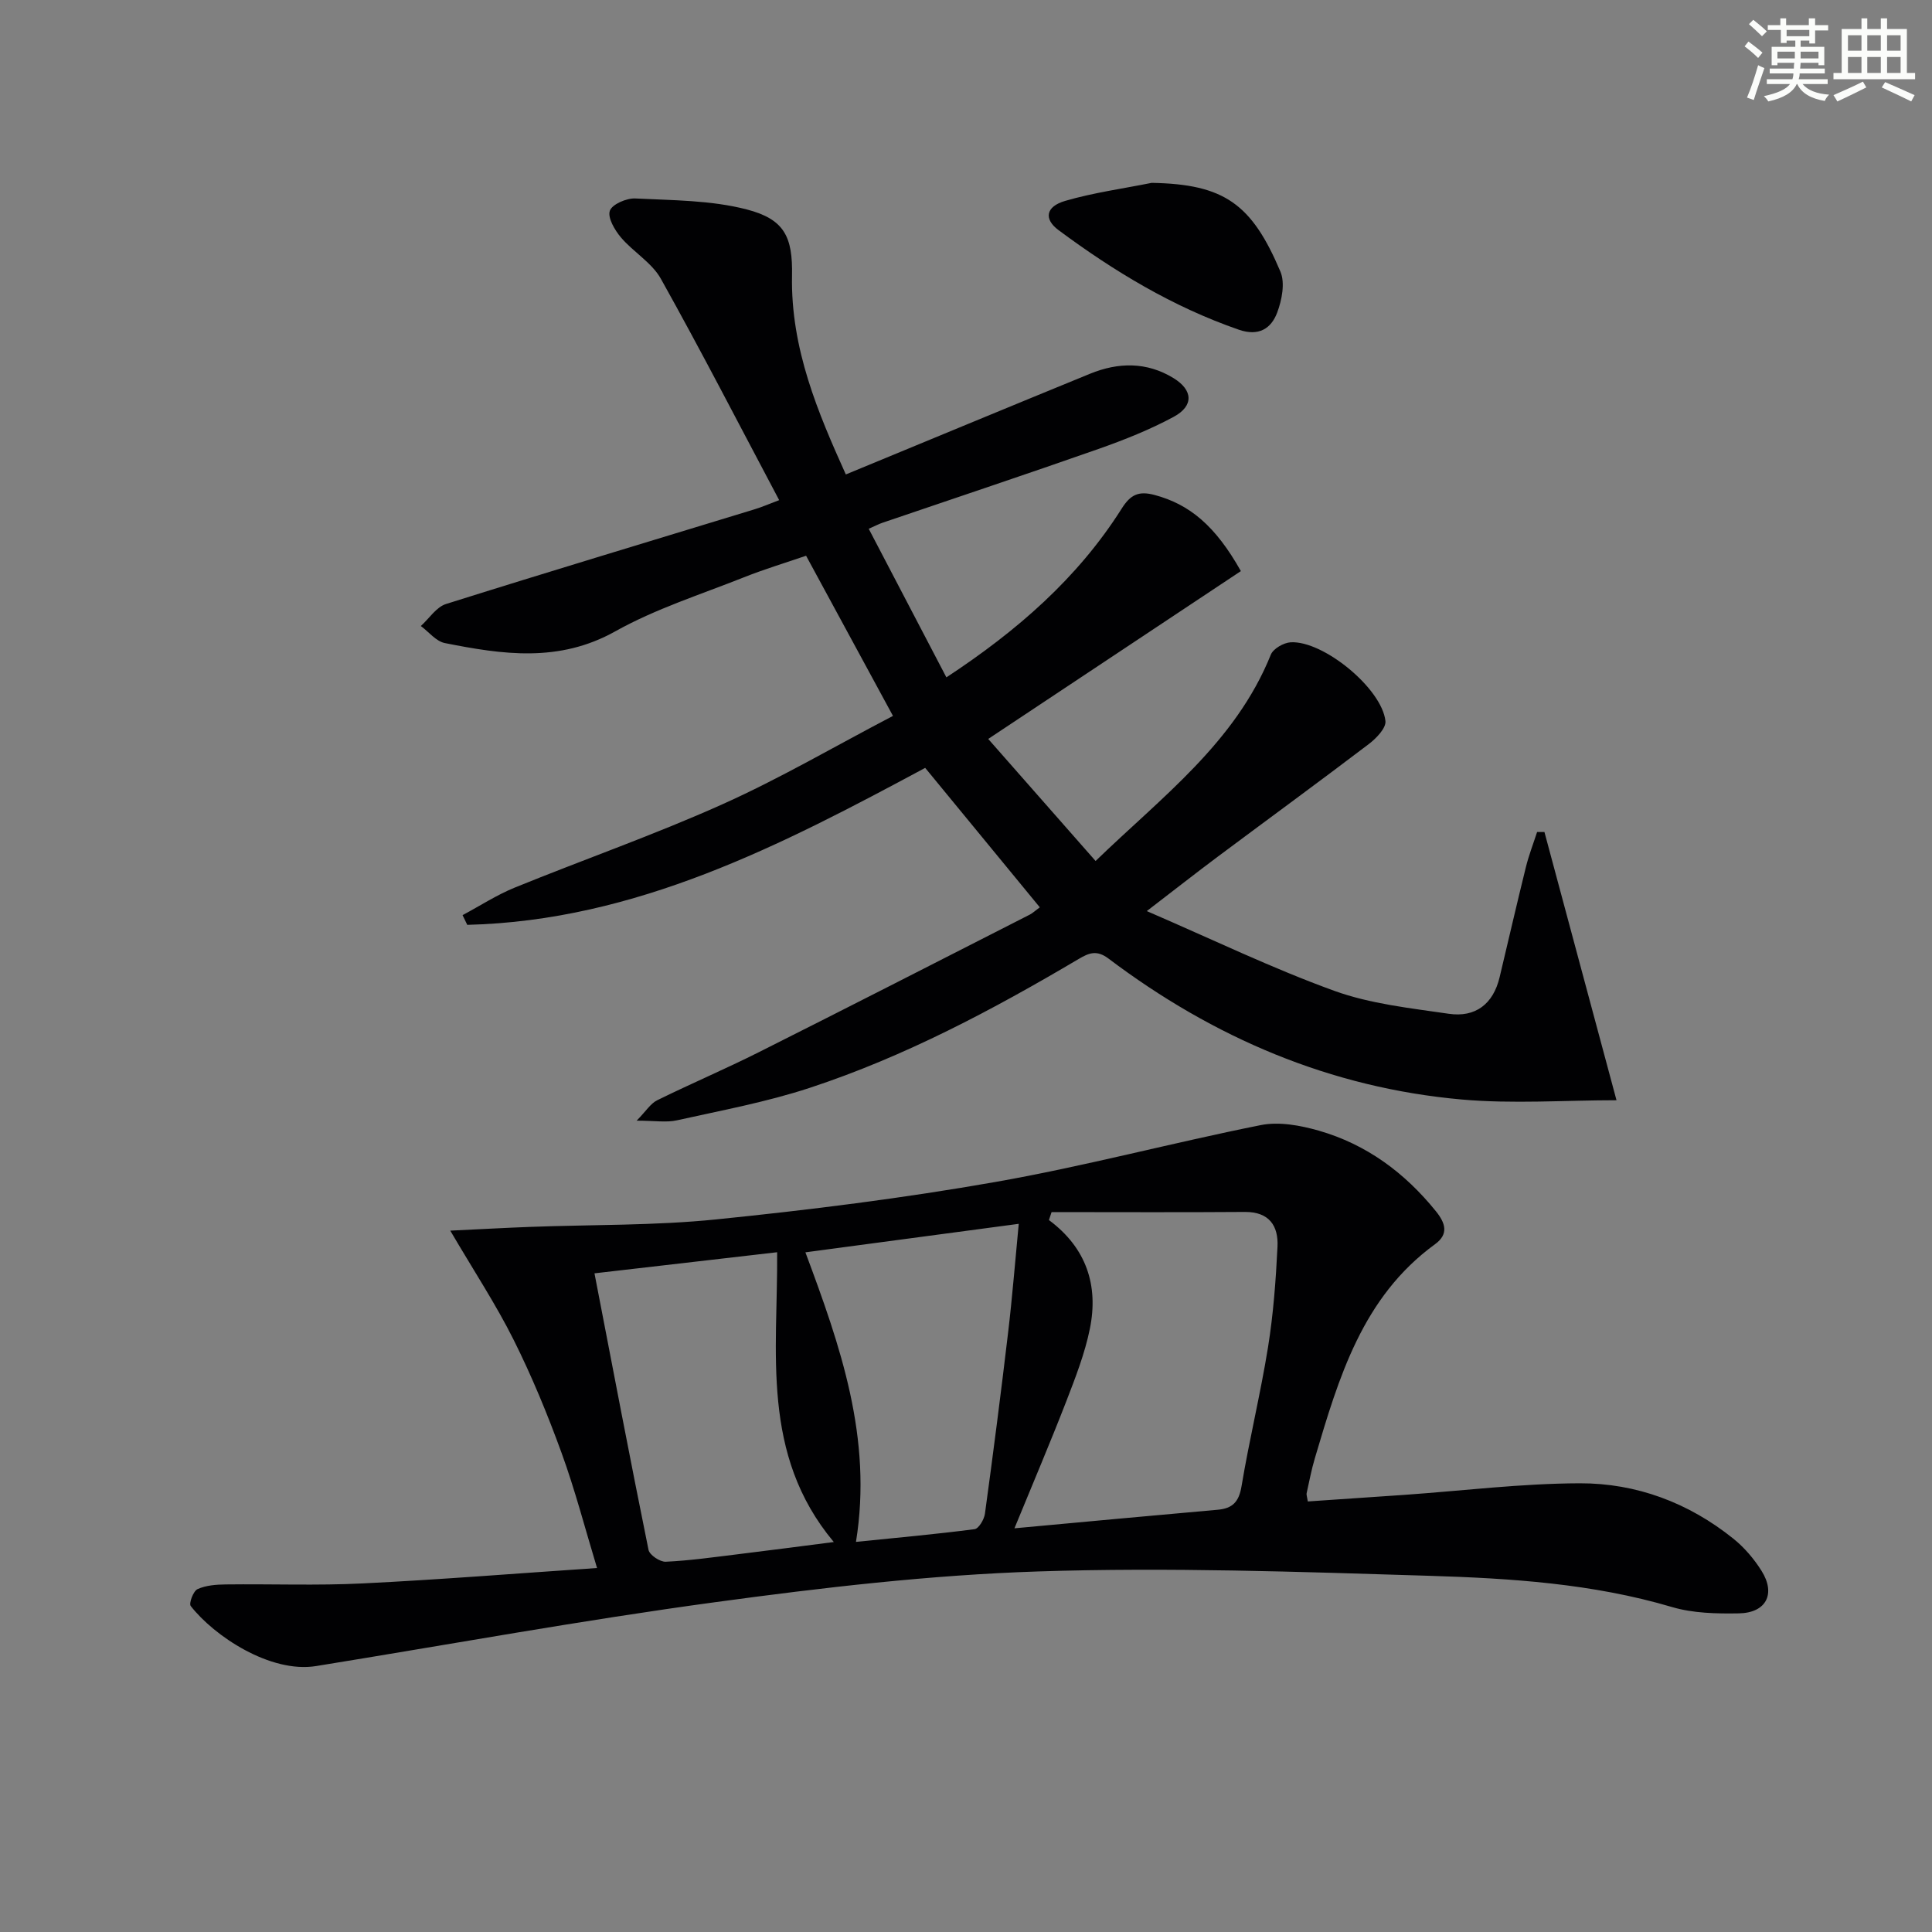 <svg enable-background="new 0 0 400 400" viewBox="0 0 400 400" xmlns="http://www.w3.org/2000/svg"><rect x="0" y="0" width="400" height="400" fill="#808080" stroke="none"/><g fill="#010103"><path d="m161.32 103.55c-8.33-15.71-16.16-30.92-24.5-45.84-1.87-3.34-5.7-5.53-8.27-8.56-1.28-1.52-2.78-4.07-2.29-5.51.45-1.34 3.46-2.64 5.28-2.55 7.72.39 15.66.35 23.06 2.27 7.81 2.03 9.54 5.66 9.38 13.74-.29 15.1 5.42 28.44 11.14 41.13 17.12-7.07 33.82-14 50.56-20.85 5.84-2.39 11.73-2.49 17.26.89 4.08 2.49 4.25 5.77.06 8.03-4.93 2.66-10.21 4.76-15.51 6.63-14.88 5.23-29.85 10.21-44.78 15.3-.77.26-1.51.66-2.85 1.25 5.35 10.23 10.6 20.29 16.08 30.76 14.6-9.6 27.17-20.51 36.3-34.95 1.83-2.9 3.51-3.69 6.81-2.81 7.19 1.92 12.56 6.32 17.86 15.76-17.21 11.43-34.48 22.9-52.31 34.75 7.44 8.46 14.63 16.64 22.23 25.27 13.61-13.2 28.93-24.47 36.28-42.72.5-1.24 2.66-2.48 4.11-2.56 6.75-.39 18.88 9.55 19.62 16.3.16 1.47-1.91 3.6-3.46 4.78-10.33 7.85-20.81 15.51-31.21 23.27-4.5 3.36-8.92 6.84-14.74 11.3 13.59 5.86 25.95 11.85 38.79 16.5 7.51 2.72 15.74 3.59 23.73 4.76 5.52.81 9.21-2.01 10.53-7.57 1.81-7.59 3.56-15.19 5.43-22.76.61-2.48 1.54-4.87 2.33-7.3h1.52c4.86 18.09 9.72 36.19 14.92 55.53-10.67 0-21.44.79-32.06-.15-27.18-2.42-51.42-12.8-73.12-29.18-2.42-1.82-4.02-1.19-6.18.09-17.78 10.52-36.01 20.21-55.68 26.68-8.94 2.94-18.28 4.67-27.49 6.72-2.2.49-4.6.07-8.34.07 1.95-1.98 2.88-3.55 4.25-4.22 6.98-3.44 14.16-6.49 21.12-9.99 18.72-9.4 37.36-18.94 56.03-28.45.57-.29 1.05-.76 2.07-1.51-7.87-9.57-15.63-19.01-23.73-28.87-29.68 15.94-59.81 31.64-94.81 32.5-.32-.67-.64-1.34-.97-2.01 3.6-1.92 7.06-4.18 10.82-5.71 14.29-5.82 28.89-10.92 42.95-17.23 11.94-5.35 23.29-12.01 35.34-18.31-6.22-11.47-11.97-22.06-17.99-33.16-4.26 1.47-8.65 2.78-12.88 4.47-8.95 3.56-18.27 6.51-26.62 11.18-11.67 6.54-23.37 4.8-35.29 2.43-1.82-.36-3.32-2.31-4.97-3.53 1.73-1.56 3.2-3.93 5.22-4.56 21.22-6.68 42.52-13.08 63.8-19.58 1.6-.48 3.11-1.15 5.17-1.92z"/><path d="m123.61 324.64c-2.47-8.14-4.54-16.14-7.36-23.88-2.89-7.94-6.13-15.81-9.91-23.37-3.64-7.29-8.16-14.15-13.12-22.6 6.61-.31 11.5-.59 16.39-.77 12.91-.49 25.89-.25 38.72-1.56 19.31-1.96 38.62-4.38 57.73-7.74 18.44-3.24 36.6-8.11 54.97-11.78 3.79-.76 8.19.06 12.01 1.15 9.87 2.83 17.82 8.72 24.26 16.7 1.96 2.43 2.69 4.71-.18 6.8-15.08 10.97-19.95 27.66-24.89 44.31-.71 2.38-1.17 4.84-1.71 7.27-.06.29.08.63.25 1.69 6.64-.45 13.36-.9 20.08-1.37 12.08-.85 24.17-2.36 36.25-2.39 11.7-.03 22.5 4.02 31.74 11.44 2.29 1.83 4.31 4.2 5.87 6.69 3 4.77.96 8.71-4.72 8.8-4.61.08-9.46-.02-13.82-1.31-16.45-4.87-33.39-5.95-50.3-6.47-26.96-.83-53.97-1.78-80.9-.9-22.36.73-44.73 3.35-66.93 6.37-27.62 3.75-55.07 8.77-82.59 13.22-9.49 1.54-21.15-6.24-25.96-12.43-.42-.54.53-3.11 1.41-3.5 1.74-.79 3.87-.95 5.84-.97 9.45-.12 18.92.26 28.35-.21 15.92-.78 31.81-2.06 48.52-3.19zm86.42-8.22c15-1.38 28.53-2.65 42.06-3.84 3.11-.27 4.42-1.64 4.96-4.89 1.6-9.62 3.93-19.13 5.48-28.76 1.1-6.86 1.62-13.83 1.96-20.78.22-4.32-1.68-7.26-6.74-7.23-13.34.1-26.68.03-40.03.03-.18.55-.37 1.1-.55 1.65 7.77 5.77 10.29 13.55 8.48 22.48-1.04 5.15-3 10.15-4.9 15.08-3.29 8.48-6.85 16.83-10.72 26.26zm-86.95-52.79c3.78 19.6 7.37 38.46 11.19 57.26.22 1.06 2.37 2.5 3.56 2.45 4.96-.23 9.91-.94 14.85-1.54 6.47-.79 12.94-1.64 19.95-2.54-15.22-18.19-11.57-39.34-11.73-60-12.73 1.47-25.02 2.89-37.82 4.37zm87.84-10.25c-15.01 2-29.3 3.91-44.17 5.9 7.24 19.39 13.94 38.48 10.47 59.95 8.47-.86 16.53-1.59 24.55-2.63.87-.11 1.99-2.02 2.15-3.2 1.71-12.49 3.32-25 4.8-37.53.86-7.24 1.43-14.49 2.2-22.49z"/><path d="m238.44 37.86c15.06.26 20.73 4.38 26.66 18.38.99 2.35.3 5.88-.67 8.47-1.25 3.32-3.82 4.98-7.95 3.55-13.66-4.73-25.83-12.08-37.33-20.62-3.08-2.29-2.65-4.88 1.39-6.05 5.83-1.7 11.92-2.53 17.9-3.73z"/></g><path d="m361.2 9.6.8-1c.9.7 1.9 1.4 2.9 2.3l-.9 1.1c-1-1-2-1.8-2.8-2.4zm.5 10.6c.9-2.1 1.6-4.3 2.3-6.7.4.2.8.4 1.3.6-.7 2.1-1.5 4.3-2.2 6.6zm.4-15.2.9-.9c1 .8 2 1.6 2.8 2.4l-1 1c-.9-.9-1.8-1.7-2.7-2.5zm12.5-1.2h1.2v1.4h2.7v1.1h-2.7v2.7h-1.2v-.6h-1.8v1.3h4.9v3.8h-1.2v-.5h-3.7c0 .4-.1.9-.1 1.2h5.1v1h-5.2c0 .5-.1.9-.2 1.2h6v1h-5.2c1.1 1.3 2.9 2 5.5 2.2-.4.4-.7.8-.9 1.3-2.9-.5-4.8-1.6-5.7-3.5h-.1c-.8 1.7-2.7 2.9-5.9 3.6-.2-.4-.6-.8-.9-1.1 2.8-.6 4.6-1.4 5.4-2.5h-4.8v-1h5.3c.1-.3.2-.7.2-1.2h-4.9v-1h5c0-.4 0-.8.1-1.2h-3.5v.5h-1.2v-3.8h4.9v-1.3h-1.8v.5h-1.2v-2.7h-2.7v-1h2.6v-1.4h1.2v1.4h4.7v-1.4zm-6.6 8.3h3.6c0-.4 0-.9 0-1.4h-3.6zm1.9-4.6h4.7v-1.3h-4.7zm6.6 3.2h-3.7v1.4h3.7z" fill="#fbfcfa"/><path d="m385.3 3.8h1.3v2.2h2.8v-2.2h1.3v2.2h4.1v9.1h1.7v1.3h-16.9v-1.3h1.7v-9.1h4.1v-2.2zm.4 13.1.7 1.2c-1.8.9-3.8 1.9-6 2.9-.2-.4-.5-.8-.8-1.3 2.3-1 4.3-1.9 6.1-2.8zm-3.1-6.4h2.8v-3.2h-2.8zm0 4.6h2.8v-3.3h-2.8zm4-4.6h2.8v-3.2h-2.8zm0 4.6h2.8v-3.3h-2.8zm3.7 1.9c2.1.9 4.1 1.8 6.1 2.7l-.7 1.3c-2.2-1.1-4.2-2-6.1-2.9zm3.2-9.7h-2.8v3.2h2.8zm-2.8 7.8h2.8v-3.3h-2.8z" fill="#fbfcfa"/></svg>